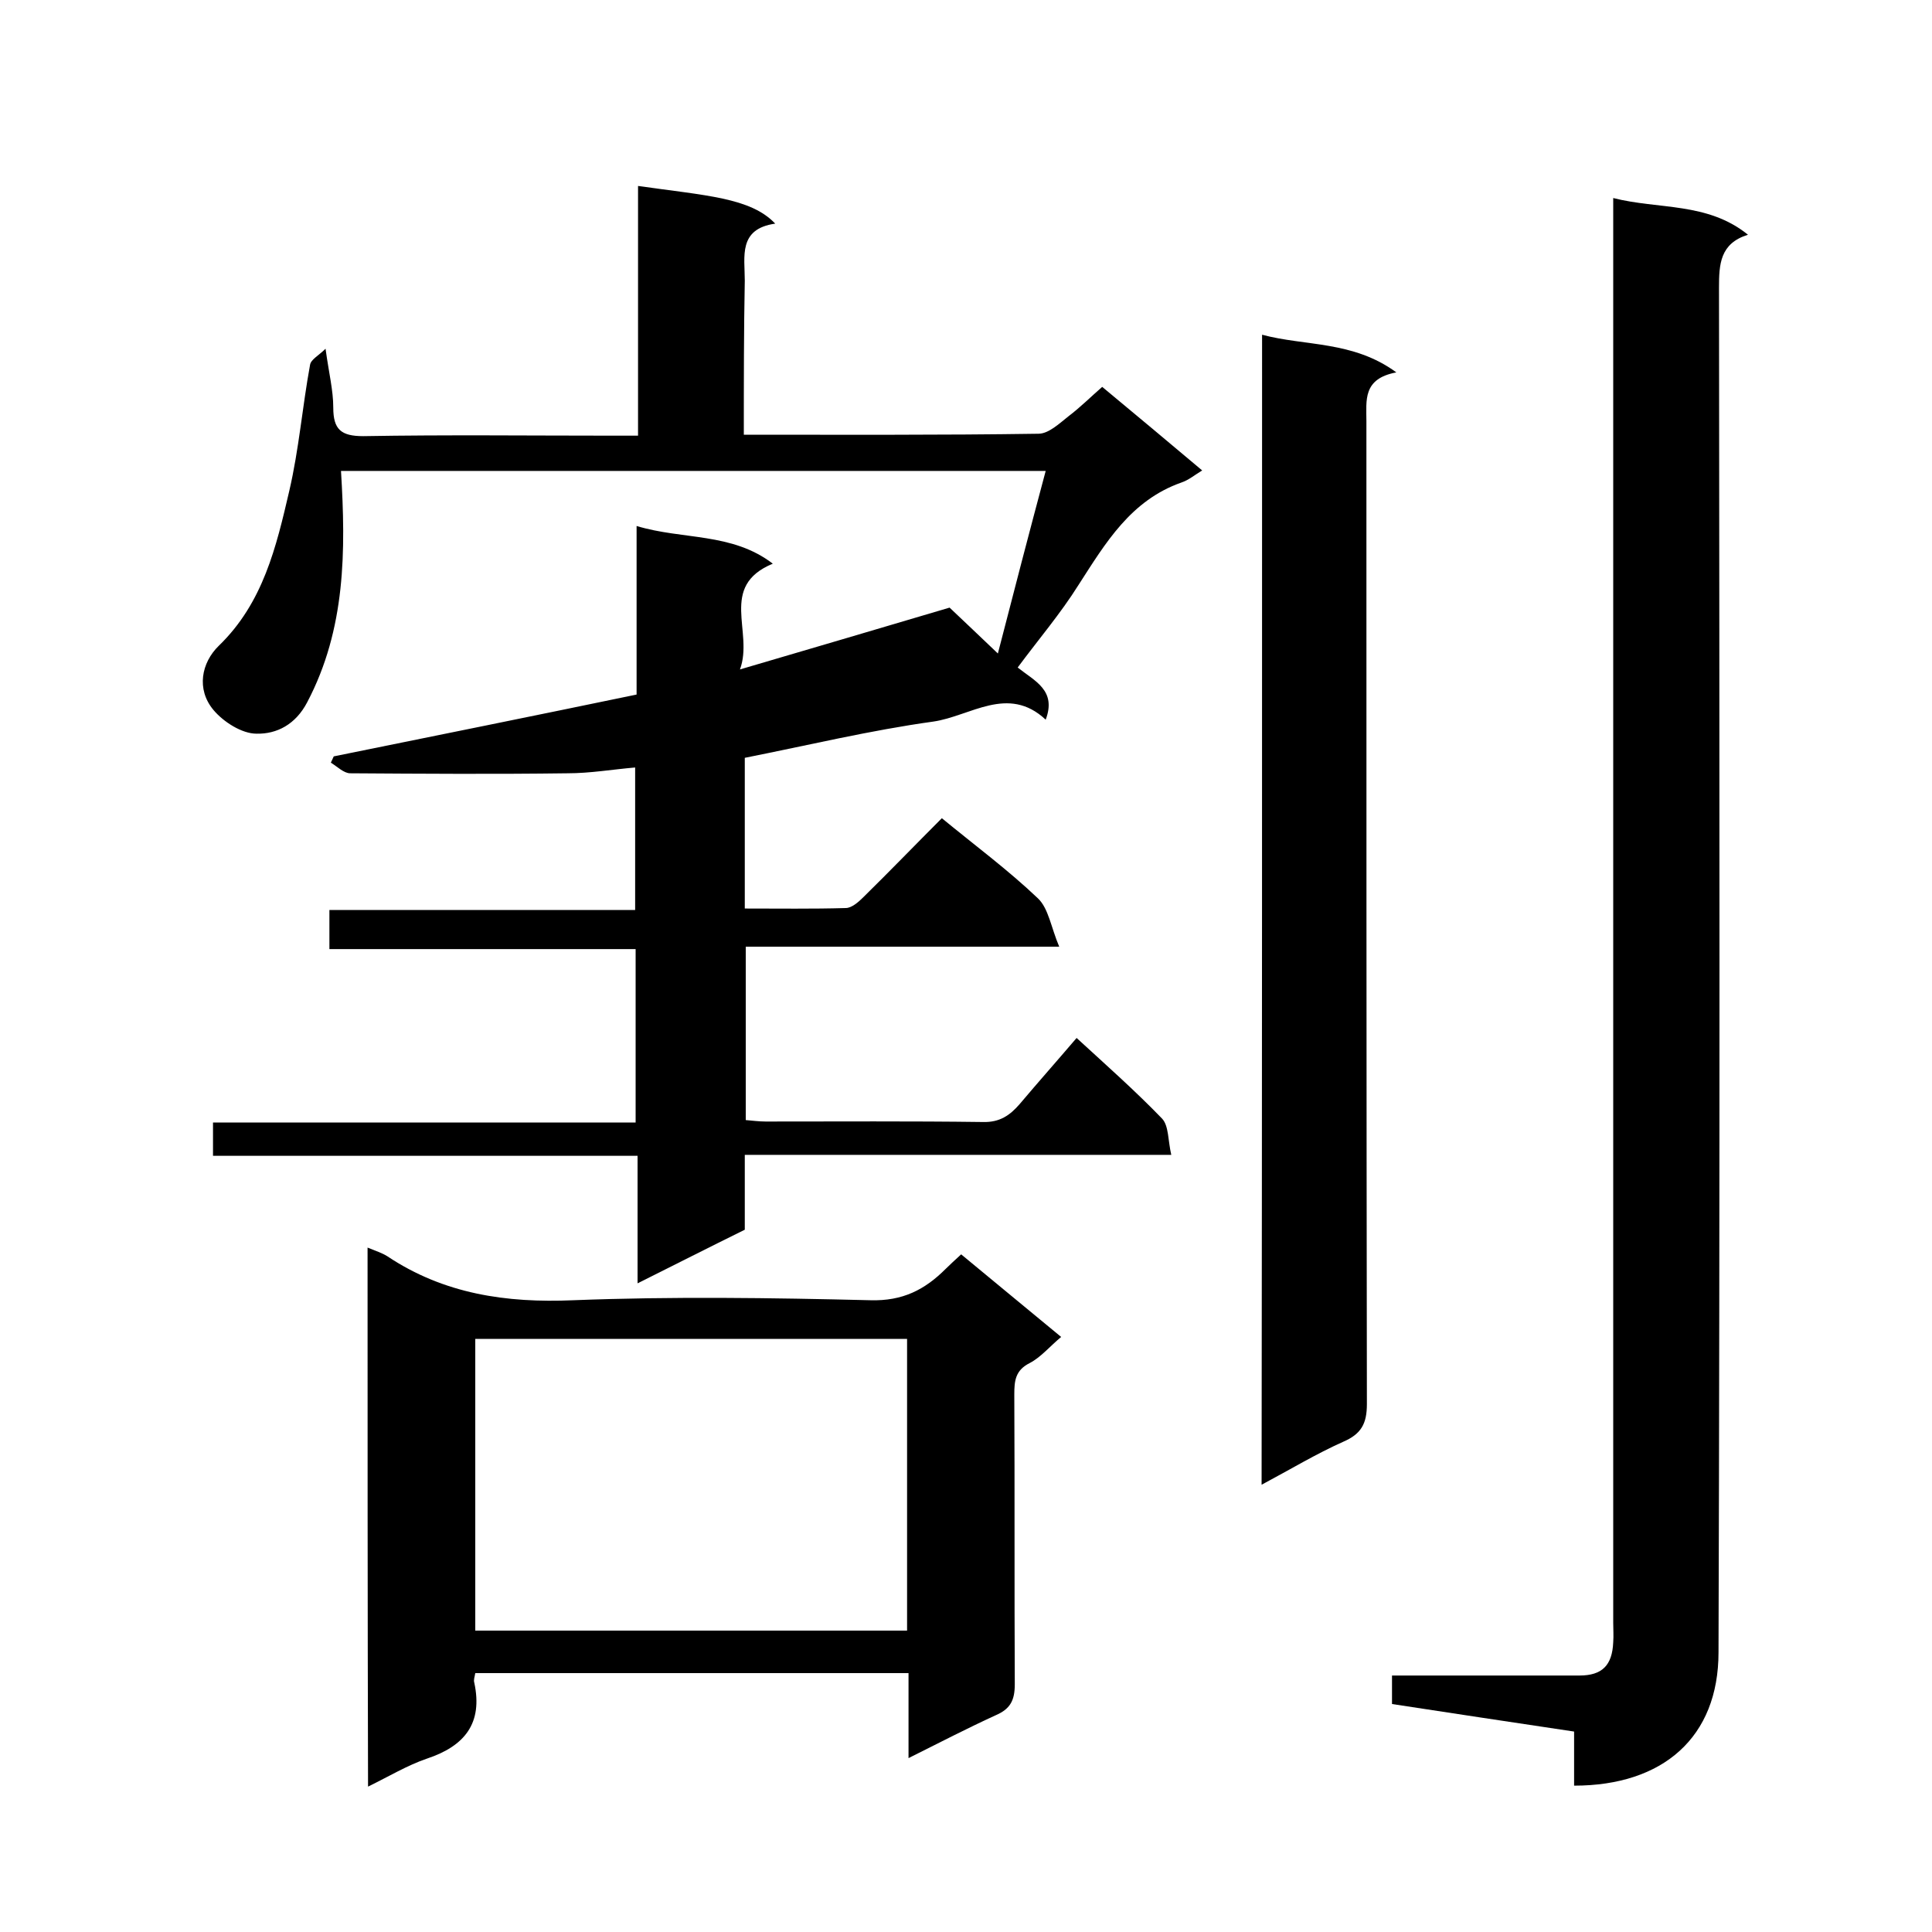 <svg enable-background="new 0 0 400 400" viewBox="0 0 400 400" xmlns="http://www.w3.org/2000/svg"><path d="m154 90c20.7 0 40.9.1 61-.2 2.1 0 4.3-2.1 6.2-3.6 2.5-1.9 4.7-4.1 7-6.1 7 5.8 13.8 11.5 20.7 17.3-1.5.9-2.8 2-4.3 2.5-10.5 3.7-15.7 12.5-21.3 21.2-3.7 5.9-8.3 11.3-12.6 17.1 3.5 2.8 8.1 4.7 5.8 10.8-7.8-7.3-15.6-.7-23.3.4-13 1.8-25.9 4.9-39 7.5v31.2c7.1 0 14 .1 20.9-.1 1.2 0 2.6-1.2 3.6-2.2 5.6-5.5 11-11.1 16.3-16.4 6.8 5.6 13.7 10.7 19.9 16.6 2.2 2.1 2.7 6 4.4 10-22.6 0-43.6 0-64.9 0v35.9c1.3.1 2.7.3 4.1.3 15 0 30-.1 45 .1 3.5.1 5.6-1.4 7.6-3.7 3.8-4.5 7.7-8.9 11.8-13.7 6.1 5.6 12.1 10.9 17.7 16.7 1.4 1.5 1.2 4.5 1.9 7.5-29.8 0-58.9 0-88.3 0v15.5c-7.3 3.6-14.4 7.2-22.2 11.1 0-9.1 0-17.5 0-26.4-29.5 0-58.6 0-87.9 0 0-2.5 0-4.4 0-6.9h87.5c0-12.1 0-23.7 0-35.9-21 0-42 0-63.4 0 0-2.9 0-5.3 0-8.1h63.3c0-9.7 0-19.1 0-29.5-4.7.4-9.3 1.2-14 1.2-15 .2-30 .1-45 0-1.3 0-2.7-1.4-4-2.2.2-.4.4-.9.6-1.3 20.7-4.2 41.5-8.4 62.7-12.8 0-11.3 0-22.7 0-34.9 9.6 2.9 19.7 1.3 28.2 7.8-11.3 4.7-3.9 14.1-6.8 21.9 15.4-4.5 29.5-8.7 43.4-12.8 3.1 2.9 6.3 6 10 9.5 3.3-12.8 6.5-25.1 9.9-37.8-49.1 0-97.6 0-145.9 0 1 16.5 1 32.7-7 47.9-2.4 4.6-6.3 6.6-10.5 6.5-3 0-6.8-2.4-8.9-4.9-3.6-4.3-2.5-9.8 1.1-13.3 9.2-8.9 11.9-20.5 14.6-32.1 2-8.6 2.7-17.4 4.3-26.1.2-1.1 1.8-1.9 3.2-3.3.7 5.1 1.6 8.6 1.6 12.2 0 4.5 1.6 5.9 6.2 5.9 17.2-.3 34.3-.1 51.5-.1h5.4c0-17.5 0-34.6 0-51.7 14 2 23.3 2.4 28.4 7.8-7.7 1.1-6.3 6.8-6.3 11.8-.2 10.2-.2 20.7-.2 31.9z"/><path d="m325.9 369.7c0-4 0-7.6 0-11.2-12.8-1.9-25.2-3.8-37.7-5.7 0-2 0-3.6 0-5.9h4.8 34c4.7 0 6.8-2.1 7-6.9.1-1.3 0-2.7 0-4 0-96.2 0-192.3 0-288.5 0-2 0-4 0-6.5 9.4 2.4 19.5.8 27.9 7.6-5.8 1.8-6 6.1-6 11 .1 94.2.2 188.3-.1 282.5 0 17.6-11.5 27.6-29.9 27.6z"/><path d="m76.1 258.3c1.7.7 3 1.1 4.1 1.8 11.7 7.8 24.6 9.7 38.5 9.1 20.5-.8 41-.5 61.5 0 6.7.2 11.3-2.2 15.6-6.5.9-.9 1.9-1.8 3.2-3 6.8 5.6 13.4 11.1 20.7 17.1-2.4 2-4.2 4.2-6.5 5.4-3 1.5-3.2 3.7-3.2 6.5.1 20 0 40 .1 60 0 3.3-.9 5.1-3.9 6.4-5.9 2.7-11.7 5.7-18.1 8.9 0-6.2 0-11.7 0-17.6-30.1 0-59.8 0-89.7 0-.1.7-.4 1.4-.2 2 1.8 8.4-2 13.1-9.8 15.7-4.1 1.4-7.9 3.7-12.2 5.8-.1-37.4-.1-74.2-.1-111.6zm22.3 18.9v60.4h89.4c0-20.3 0-40.2 0-60.4-29.9 0-59.5 0-89.4 0z"/><path d="m261.3 69.3c8.9 2.4 18.8 1.2 27.8 7.8-7 1.3-6.2 5.8-6.2 10.1 0 67.8 0 135.7.1 203.5 0 4.1-1.2 6.2-4.9 7.8-5.6 2.5-10.9 5.7-16.9 8.9.1-79.7.1-158.8.1-238.1z"/></svg>